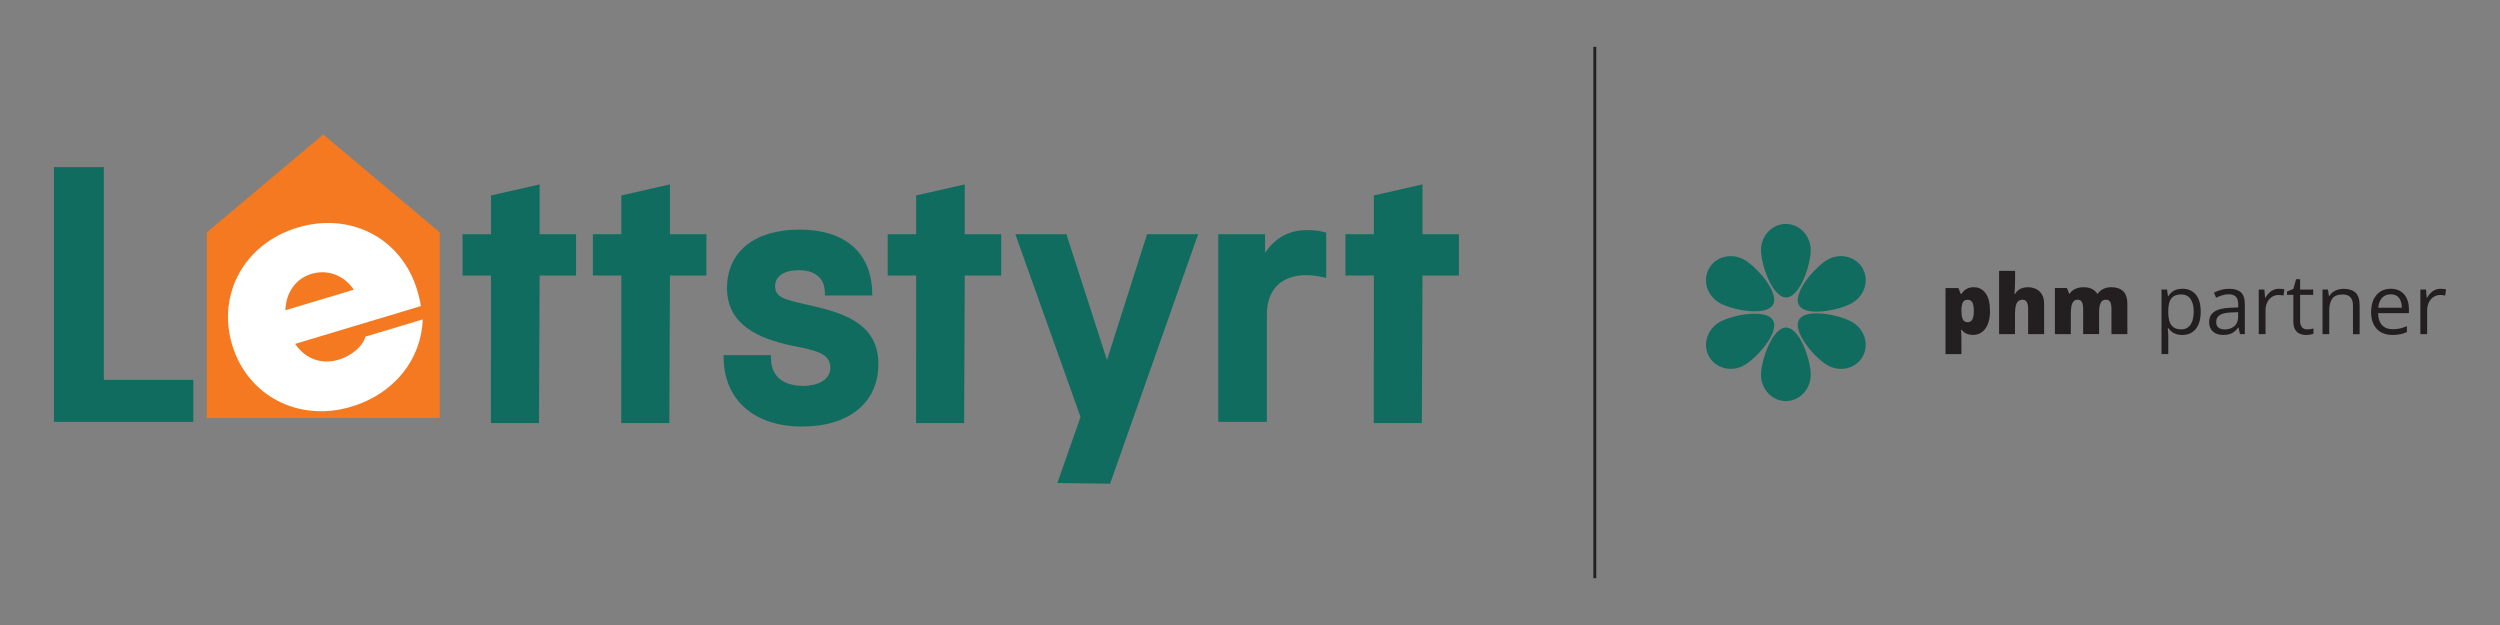 <?xml version="1.0" encoding="UTF-8"?>
<svg xmlns="http://www.w3.org/2000/svg" version="1.1" viewBox="0 0 800 200">
  <rect x="0" y="0" width="800" height="200" fill="#808080" stroke="none"/>
  <defs>
    <style>
      .cls-1 {
        fill: #fff;
      }

      .cls-2 {
        fill: #f47920;
      }

      .cls-3 {
        fill: #231f20;
      }

      .cls-4 {
        fill: #106c5f;
      }
    </style>
  </defs>
  <!-- Generator: Adobe Illustrator 28.7.1, SVG Export Plug-In . SVG Version: 1.2.0 Build 142)  -->
  <g>
    <g id="Layer_1">
      <g>
        <path class="cls-3" d="M779.16,92.79c-.55.26-1.03.61-1.45,1.05-.42.44-.77.92-1.07,1.45h-.09l-.23-2.63h-1.8v14.27h2.17v-7.65c0-.74.11-1.41.33-2.01.22-.6.52-1.12.9-1.55.38-.43.83-.76,1.33-.99.51-.23,1.05-.34,1.62-.34.25,0,.52.02.81.05.29.03.55.08.78.14l.27-2c-.24-.05-.52-.09-.83-.12-.31-.03-.61-.05-.9-.05-.68,0-1.29.13-1.84.39M767.02,94.71c.52.36.91.86,1.16,1.51.26.65.39,1.4.4,2.25h-7.55c.13-1.35.54-2.41,1.22-3.16.69-.75,1.61-1.13,2.76-1.13.82,0,1.48.18,2,.54M761.71,93.31c-.94.61-1.67,1.47-2.19,2.6-.52,1.12-.77,2.45-.77,3.99s.28,2.9.85,3.98c.56,1.08,1.36,1.91,2.37,2.47,1.02.56,2.22.84,3.59.84.96,0,1.8-.07,2.51-.22.71-.15,1.42-.38,2.14-.7v-1.9c-.75.32-1.47.56-2.16.73-.69.16-1.49.25-2.39.25-1.47,0-2.6-.44-3.41-1.32-.81-.88-1.22-2.15-1.25-3.83h9.85v-1.34c0-1.29-.23-2.42-.69-3.39-.46-.97-1.12-1.72-1.99-2.26-.87-.54-1.91-.81-3.12-.81-1.28,0-2.38.3-3.33.91M748.12,92.67c-.58.18-1.11.44-1.57.78-.47.34-.85.77-1.16,1.27h-.12l-.33-2.06h-1.74v14.27h2.16v-7.47c0-1.7.32-3,.96-3.89.64-.89,1.75-1.34,3.33-1.34,1.12,0,1.95.3,2.49.89.54.59.81,1.48.81,2.67v9.15h2.13v-9.29c0-1.83-.43-3.16-1.3-3.99-.87-.83-2.15-1.24-3.84-1.24-.64,0-1.25.09-1.84.27M736.66,104.75c-.41-.44-.62-1.11-.62-2v-8.4h4.18v-1.69h-4.18v-3.31h-1.3l-.86,3.1-2.04.85v1.05h2.03v8.46c0,1.12.18,2,.55,2.63.37.63.86,1.08,1.48,1.35.62.27,1.3.4,2.06.4.42,0,.86-.04,1.31-.12.45-.08.8-.17,1.05-.29v-1.68c-.23.09-.54.16-.91.22-.37.06-.74.09-1.09.09-.69,0-1.23-.22-1.65-.66M727.44,92.79c-.55.26-1.04.61-1.45,1.05-.42.44-.77.92-1.07,1.45h-.09l-.23-2.63h-1.8v14.27h2.17v-7.65c0-.74.11-1.41.32-2.01.22-.6.52-1.12.9-1.55.38-.43.83-.76,1.33-.99.51-.23,1.05-.34,1.62-.34.25,0,.52.02.81.05s.55.08.78.14l.27-2c-.24-.05-.52-.09-.83-.12-.31-.03-.61-.05-.9-.05-.68,0-1.29.13-1.84.39M716.21,101.21c0,1.41-.4,2.46-1.21,3.16-.81.7-1.84,1.05-3.11,1.05-.82,0-1.47-.2-1.97-.59-.49-.39-.74-.99-.74-1.81,0-.94.36-1.66,1.09-2.17.73-.51,1.98-.8,3.76-.87l2.17-.09v1.31ZM710.69,92.78c-.83.23-1.57.52-2.21.85l.66,1.64c.61-.29,1.25-.55,1.93-.77.68-.22,1.39-.33,2.13-.33.96,0,1.71.25,2.24.74.53.49.79,1.36.79,2.59v.87l-2.46.1c-2.31.07-4.03.49-5.15,1.25-1.13.76-1.69,1.86-1.69,3.28,0,.95.19,1.73.58,2.34.39.62.92,1.08,1.59,1.38.67.3,1.44.46,2.31.46s1.52-.09,2.09-.27c.57-.18,1.07-.44,1.5-.79.43-.35.85-.79,1.25-1.31h.1l.42,2.11h1.57v-9.7c0-1.67-.41-2.89-1.24-3.66-.83-.76-2.09-1.15-3.79-1.15-.92,0-1.8.12-2.63.35M701.01,95.71c.65.99.98,2.33.98,4.02,0,1.11-.15,2.09-.44,2.95-.29.86-.73,1.52-1.32,2-.59.48-1.33.72-2.21.72-1.03,0-1.85-.22-2.47-.65-.61-.43-1.05-1.07-1.31-1.9-.27-.83-.4-1.85-.4-3.06v-.42c.02-1.15.17-2.1.44-2.86.28-.76.72-1.33,1.32-1.71.6-.38,1.4-.57,2.39-.57,1.35,0,2.36.5,3.01,1.49M696.33,92.72c-.58.21-1.07.5-1.46.86-.4.36-.74.76-1.02,1.19h-.1l-.29-2.11h-1.78v20.65h2.17v-5.86c0-.36-.02-.77-.06-1.25-.04-.48-.07-.89-.1-1.22h.16c.27.4.61.77,1.02,1.11.41.34.9.61,1.47.81.57.2,1.24.3,1.99.3,1.2,0,2.24-.28,3.12-.85.88-.56,1.56-1.4,2.05-2.5.49-1.1.73-2.46.73-4.09,0-2.46-.53-4.3-1.59-5.52-1.06-1.22-2.48-1.84-4.26-1.84-.79,0-1.47.11-2.05.32M673.09,92.45c-.74.36-1.34.86-1.81,1.52h-.16c-.44-.64-1.02-1.15-1.72-1.51-.7-.36-1.6-.55-2.68-.55-.73,0-1.38.09-1.95.27-.57.18-1.06.43-1.47.74-.41.31-.75.67-1.01,1.07h-.14l-.74-1.82h-3.84v14.75h5.09v-6.46c0-.98.07-1.81.2-2.49.13-.68.36-1.19.68-1.54.32-.35.78-.53,1.36-.53.38,0,.7.1.95.31.25.2.44.52.57.96.13.44.19,1.01.19,1.72v8.02h5.1v-6.87c0-1.32.16-2.34.47-3.06.32-.72.89-1.08,1.71-1.08.59,0,1.03.22,1.33.66.3.44.45,1.22.45,2.34v8.02h5.09v-9.59c0-1.89-.44-3.27-1.33-4.13-.89-.86-2.18-1.29-3.86-1.29-.92,0-1.75.18-2.49.53M639.71,86.67v20.26h5.09v-6.48c0-.97.07-1.79.22-2.47.15-.67.4-1.18.76-1.54.36-.35.84-.53,1.46-.53s1.04.25,1.33.75c.29.5.43,1.24.43,2.22v8.04h5.12v-9.59c0-1.28-.23-2.31-.7-3.1-.47-.79-1.1-1.38-1.88-1.75s-1.66-.56-2.64-.56c-.58,0-1.12.07-1.61.2-.49.13-.95.35-1.35.66-.41.3-.77.71-1.09,1.22h-.23c.04-.39.09-.96.14-1.7s.07-1.66.07-2.75v-2.88h-5.09ZM631.12,96.72c.33.54.5,1.45.5,2.75,0,.87-.07,1.57-.22,2.1-.15.53-.36.92-.65,1.16-.29.24-.64.36-1.07.36-.52,0-.93-.14-1.22-.41-.3-.27-.5-.68-.62-1.21-.12-.53-.18-1.19-.18-1.97v-.4c.02-.7.09-1.29.22-1.76.13-.47.33-.83.62-1.06.29-.23.68-.35,1.17-.35.64,0,1.13.27,1.46.81M629.81,92.21c-.5.2-.92.46-1.27.78-.35.32-.64.68-.89,1.06h-.23l-.72-1.87h-4.14v21.15h5.09v-5.39c0-.52-.01-.98-.05-1.37-.03-.39-.07-.75-.11-1.09h.16c.22.27.48.53.8.79s.72.48,1.2.65c.48.17,1.07.26,1.76.26,1.03,0,1.95-.29,2.77-.87.81-.58,1.45-1.44,1.92-2.58.47-1.14.7-2.55.7-4.22,0-2.46-.46-4.34-1.39-5.64-.93-1.31-2.21-1.96-3.84-1.96-.68,0-1.26.1-1.76.29"/>
        <path class="cls-4" d="M567.36,97.5c-2.16,3.83-13.02,1.75-17.06-.54-4.04-2.29-5.57-7.24-3.4-11.07,2.16-3.83,7.2-5.07,11.24-2.78,4.04,2.29,11.39,10.57,9.22,14.4"/>
        <path class="cls-4" d="M575.69,102.32c-2.23,3.79,5,12.15,9,14.5,4,2.36,9.06,1.2,11.29-2.59,2.23-3.79.79-8.77-3.21-11.13-4-2.36-14.85-4.58-17.08-.79"/>
        <path class="cls-4" d="M575.69,97.68c-2.23-3.79,5-12.15,9-14.5,4-2.36,9.06-1.2,11.29,2.59,2.23,3.79.79,8.77-3.21,11.13-4,2.36-14.85,4.58-17.08.79"/>
        <path class="cls-4" d="M567.36,102.5c-2.16-3.83-13.02-1.75-17.06.54-4.04,2.29-5.57,7.24-3.4,11.07,2.16,3.83,7.2,5.07,11.24,2.78,4.04-2.29,11.39-10.57,9.22-14.4"/>
        <path class="cls-4" d="M571.58,95.19c-4.39.04-8.02-10.4-8.06-15.05-.04-4.64,3.49-8.44,7.88-8.48,4.39-.04,7.99,3.7,8.03,8.34.04,4.64-3.46,15.15-7.86,15.18"/>
        <path class="cls-4" d="M571.58,104.81c-4.39-.04-8.02,10.4-8.06,15.05-.04,4.64,3.49,8.44,7.88,8.48,4.39.04,7.99-3.7,8.03-8.34.04-4.64-3.46-15.15-7.86-15.18"/>
        <rect class="cls-3" x="509.88" y="14.98" width=".92" height="170.04"/>
        <polygon class="cls-4" points="33.22 121.55 33.22 53.48 17.27 53.48 17.27 135 61.87 135 61.87 121.55 33.22 121.55"/>
        <path class="cls-4" d="M261.04,98.13c-1.04-.24-2.02-.46-2.95-.67-7.16-1.6-10.06-2.39-10.06-5.86,0-3.22,2.86-5.14,7.65-5.14,2.44,0,8.14.69,8.27,7.04l.02,1.04h15.16l-.03-1.09c-.34-12.7-8.8-19.98-23.2-19.98s-23.26,7.01-23.26,18.76,10.26,16.08,20.3,18.28c.75.16,1.5.31,2.23.46,6.53,1.33,10.53,2.36,10.53,6.75,0,3.98-4.33,5.77-8.61,5.77-3.82,0-10.25-1.14-10.38-8.8l-.02-1.04h-15.16l.02,1.09c.3,13.42,9.93,21.75,25.13,21.75s24.4-7.83,24.4-19.96-9.64-15.93-20.06-18.39"/>
        <polyline class="cls-4" points="355.23 154.79 383.4 74.94 367.06 74.94 354.23 115.21 341.24 74.94 324.9 74.94 345.77 133.43 338.35 154.55"/>
        <path class="cls-4" d="M423.64,74.25c-1.67-.51-3.87-.62-5.43-.62-5.69,0-10.24,2.5-13.39,7.3v-5.99h-14.98v60.06h15.55v-34.24c0-8.08,4.61-12.71,12.65-12.71,1.95,0,3.83.33,5.06.6l1.29.29v-14.46l-.75-.23Z"/>
        <polyline class="cls-4" points="172.68 88.16 184.34 88.16 184.34 74.94 172.68 74.94 172.68 59.01 157.12 62.54 157.12 74.94 148.02 74.94 148.02 88.16 157.12 88.16 157.12 114.58 157.09 114.58 157.09 135.38 172.48 135.38"/>
        <polyline class="cls-4" points="214.38 88.16 226.05 88.16 226.05 74.94 214.38 74.94 214.38 59.01 198.83 62.54 198.83 74.94 189.72 74.94 189.72 88.16 198.83 88.16 198.83 114.58 198.8 114.58 198.8 135.38 214.19 135.38"/>
        <polyline class="cls-4" points="308.72 88.16 320.39 88.16 320.39 74.94 308.72 74.94 308.72 59.01 293.17 62.54 293.17 74.94 284.06 74.94 284.06 88.16 293.17 88.16 293.17 114.58 293.13 114.58 293.13 135.38 308.52 135.38"/>
        <polyline class="cls-4" points="455.19 88.16 466.85 88.16 466.85 74.94 455.19 74.94 455.19 59.01 439.63 62.54 439.63 74.94 430.53 74.94 430.53 88.16 439.63 88.16 439.63 114.58 439.6 114.58 439.6 135.38 454.99 135.38"/>
        <polygon class="cls-2" points="66.17 133.76 66.17 74.36 103.44 43.04 140.71 74.36 140.71 133.76 66.17 133.76"/>
        <path class="cls-1" d="M91.33,99.28l21.89-6.58c-3.16-4.67-8.42-6.6-13.57-5.05-5.04,1.52-8.15,5.96-8.32,11.63M134.7,97.94l-40.25,12.1c3.19,4.78,8.45,6.71,13.92,5.06,4.51-1.36,7.87-4.59,8.55-7.37l18.35-5.52c-.41,12.65-9,23.77-22.85,27.93-16.85,5.07-33.23-3.47-38.13-19.78-4.9-16.31,4.05-32.46,20.9-37.53,16.96-5.1,33.3,3.33,38.33,20.07.42,1.4.96,3.57,1.16,5.03"/>
      </g>
    </g>
  </g>
</svg>